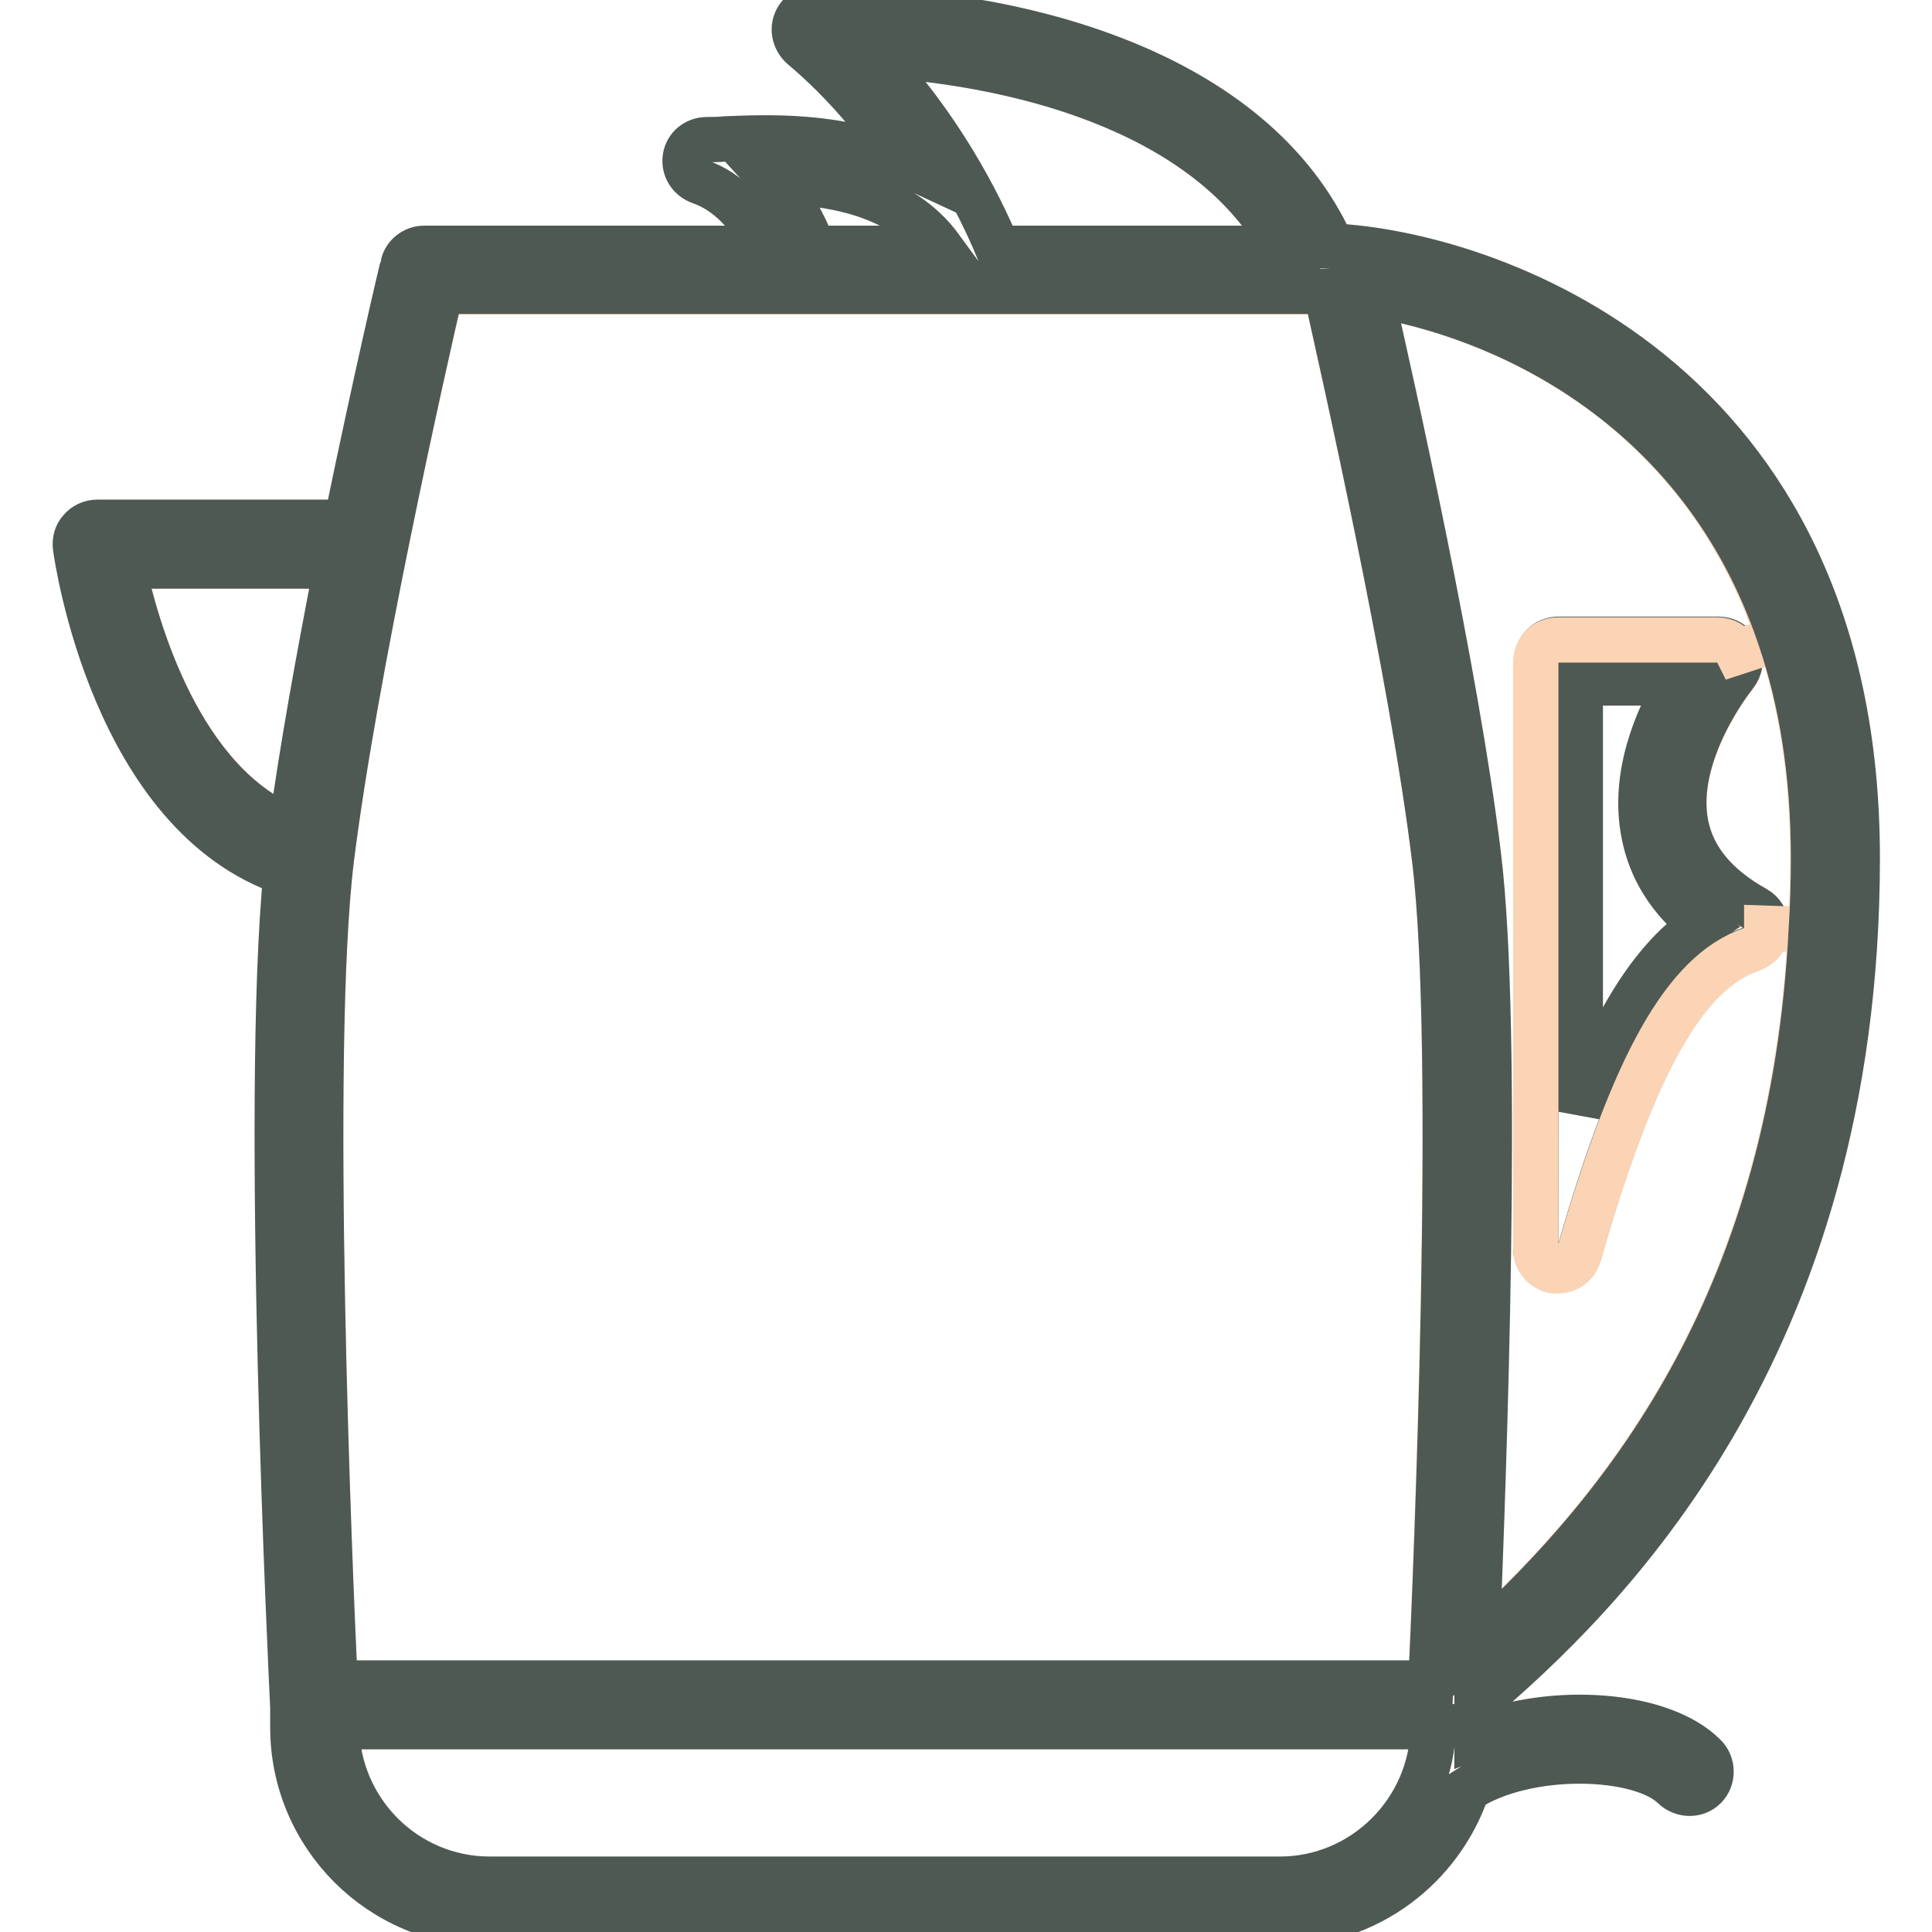 <?xml version="1.0" encoding="utf-8"?>
<!-- Svg Vector Icons : http://www.onlinewebfonts.com/icon -->
<!DOCTYPE svg PUBLIC "-//W3C//DTD SVG 1.1//EN" "http://www.w3.org/Graphics/SVG/1.1/DTD/svg11.dtd">
<svg version="1.1" xmlns="http://www.w3.org/2000/svg" xmlns:xlink="http://www.w3.org/1999/xlink" x="0px" y="0px" viewBox="0 0 256 256" enable-background="new 0 0 256 256" xml:space="preserve">
<g> <path stroke-width="6" fill-opacity="0" stroke="#fad4b5"  d="M223.4,109.4c-1.9-9.5,6.4-19.8,6.5-19.9c0.7-0.9,0.9-2,0.4-3.1l5.5-1.8c2.8,8.2,4.4,17.9,4.4,29.1 c0,3.3-0.1,6.4-0.3,9.5l-5.8-0.2c0-1-0.6-2-1.5-2.5C227.4,117.6,224.3,113.8,223.4,109.4L223.4,109.4z"/> <path stroke-width="6" fill-opacity="0" stroke="#4f5953"  d="M209.4,90.5v56.8c4.9-12.9,10-20.6,16.1-24.7c-4.2-3.3-6.8-7.4-7.7-12.2c-1.5-7.7,1.8-15.3,4.6-19.9 L209.4,90.5L209.4,90.5z M203.6,87.6c0-1.6,1.3-2.9,2.9-2.9h21.2c1.1,0,2.1,0.6,2.6,1.6c0.5,1,0.3,2.2-0.4,3.1 c-0.1,0.1-8.4,10.4-6.5,19.9c0.9,4.5,4,8.2,9.2,11.1c0.9,0.5,1.5,1.5,1.5,2.5c0,0.1,0,0.2,0,0.3c-0.1,1.2-0.9,2.1-2,2.5 c-8.7,2.9-15.6,15-22.9,40.5c-0.4,1.3-1.5,2.1-2.8,2.1c-0.1,0-0.3,0-0.4,0c-1.4-0.2-2.5-1.4-2.5-2.9L203.6,87.6L203.6,87.6z"/> <path stroke-width="6" fill-opacity="0" stroke="#fad4b5"  d="M195.6,217.8c0.9-21.9,3.1-80.8,0.2-104.5c-2.9-24-11.4-62.1-14.2-74.3c16.4,2.6,43.6,13.9,54.1,45.6 l-5.5,1.8c-0.5-1-1.5-1.6-2.6-1.6h-21.2c-1.6,0-2.9,1.3-2.9,2.9v77.8c0,1.4,1,2.7,2.5,2.9c0.1,0,0.3,0,0.4,0c1.3,0,2.4-0.8,2.8-2.1 c7.3-25.4,14.1-37.5,22.9-40.5c1.1-0.4,1.9-1.3,2-2.5c0-0.1,0-0.2,0-0.3l5.8,0.2C237.5,171.2,216.3,199,195.6,217.8L195.6,217.8z" /> <path stroke-width="6" fill-opacity="0" stroke="#fad4b5"  d="M190.1,114c3.1,25.4,0.1,94.5-0.5,109.1H44.4c-0.7-14.6-3.6-83.7-0.5-109.1c3-24.9,12.2-65.4,14.5-75.3 h117.3C177.9,48.5,187.1,89.1,190.1,114L190.1,114z M44.7,75c-2.3,11.8-4.6,24.4-6,34.8C23.8,103.9,18,83.1,16.3,75H44.7z"/> <path stroke-width="6" fill-opacity="0" stroke="#4f5953"  d="M38.6,109.8c1.4-10.4,3.7-23,6-34.8H16.3C18,83.1,23.8,103.9,38.6,109.8z M181.7,39 c2.8,12.2,11.3,50.3,14.2,74.3c2.9,23.7,0.7,82.7-0.2,104.5c20.7-18.8,41.9-46.5,44.3-94.6c0.2-3.1,0.3-6.2,0.3-9.5 c0-11.2-1.6-20.9-4.4-29.1C225.3,52.9,198,41.6,181.7,39z M124.7,32.9c-5.4-7.4-14.9-8.7-22.2-8.9c2.1,2.3,3.9,5.3,5.3,8.9H124.7z  M175.7,38.6H58.4c-2.3,9.9-11.4,50.4-14.5,75.3c-3.1,25.4-0.2,94.5,0.5,109.1h145.2c0.7-14.6,3.6-83.7,0.5-109.1 C187.1,89.1,177.9,48.5,175.7,38.6L175.7,38.6z M170.1,32.9c-9.2-17.1-32.6-24.4-54.6-25.7c9,9.4,14.3,19.9,16.7,25.7H170.1z  M169.6,249c11.1,0,20.2-9.1,20.3-20.2H44.6c0.1,11.1,9.1,20.2,20.3,20.2H169.6z M37.9,115.7C15.1,108,10.2,74,10,72.5 c-0.1-0.8,0.1-1.7,0.7-2.3c0.5-0.6,1.3-1,2.2-1h33c3.8-18.5,7.4-33.9,7.5-34.1c0.3-1.3,1.5-2.2,2.8-2.2h45.4 c-2.2-4.5-5.3-7.6-8.8-8.8c-1.4-0.5-2.2-1.8-2-3.2c0.2-1.4,1.4-2.4,2.9-2.4c0.6,0,1.5,0,2.5-0.1c5.2-0.2,15.1-0.7,23.7,3.3 c-3.4-5.2-7.9-10.7-13.6-15.5c-0.9-0.8-1.3-2.1-0.9-3.2c0.4-1.2,1.5-1.9,2.7-1.9c26.6,0,58,8.3,68.4,31.5 c20,0.9,69.6,16.9,69.6,81.1c0,65.4-34.1,98-50.4,111.9c0,0.1,0.1,0.2,0.1,0.4v2.8c0,0.4-0.1,0.7-0.1,1.2c10.1-4,24.5-3.1,30.2,2.7 c1.1,1.1,1.1,3,0,4.1c-1.1,1.1-2.9,1.1-4.1,0c-4.4-4.4-19.4-4.9-27.4,0.3c-3.5,10.3-13.2,17.8-24.7,17.8H64.8 c-14.4,0-26-11.7-26-26v-2.7C38.6,222.2,34.9,146.2,37.9,115.7z"/></g>
</svg>